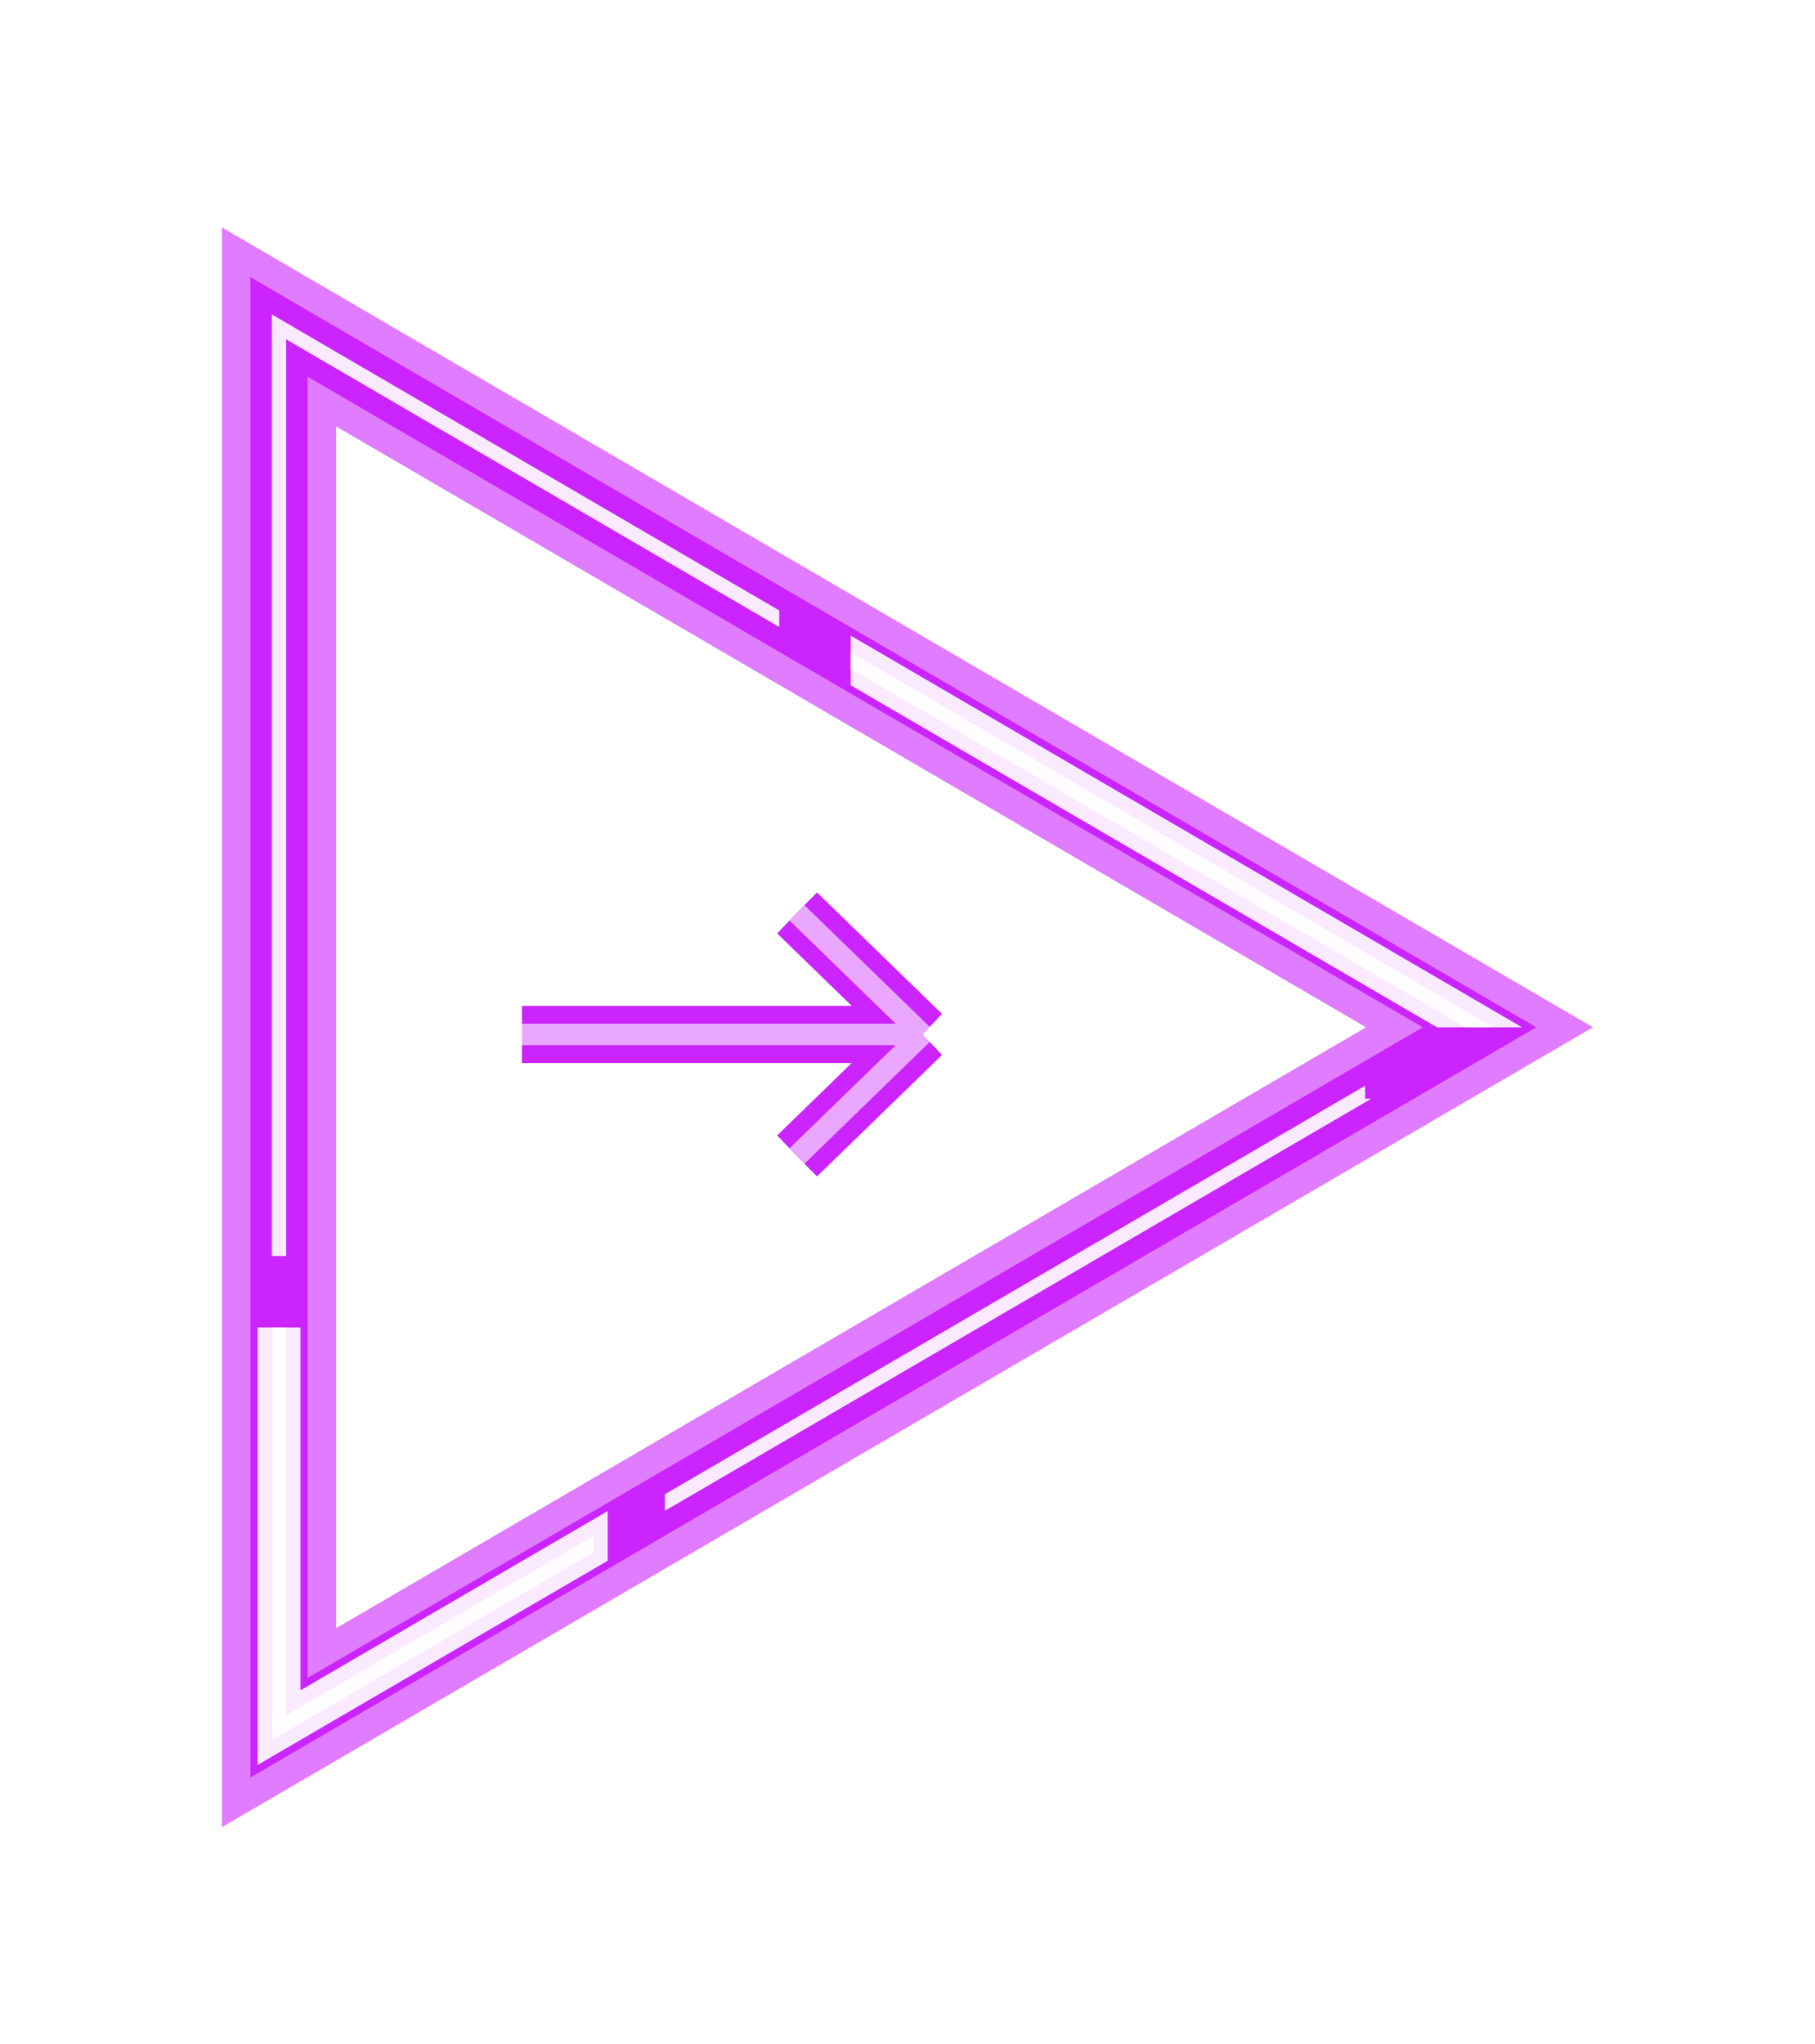 <svg width="127" height="143" viewBox="0 0 127 143" fill="none" xmlns="http://www.w3.org/2000/svg">
<g opacity="0.6" filter="url(#filter0_f_321_10847)">
<path d="M19.524 22.871L19.524 120.871L103.524 71.871L19.524 22.871Z" stroke="#CB24FF" stroke-width="8"/>
</g>
<g filter="url(#filter1_f_321_10847)">
<path d="M19.524 22.871L19.524 120.871L103.524 71.871L19.524 22.871Z" stroke="#CB24FF" stroke-width="4"/>
</g>
<g opacity="0.9" filter="url(#filter2_f_321_10847)">
<path fill-rule="evenodd" clip-rule="evenodd" d="M19.024 120.871L19.024 92.871L20.024 92.871L20.024 120L41.524 107.459L41.524 108.616L19.776 121.303L19.024 121.741L19.024 120.871ZM46.524 105.7L46.524 104.542L95.524 75.959L95.524 76.871L95.945 76.871L46.524 105.7ZM104.516 71.871L103.776 71.439L59.524 45.625L59.524 46.783L102.532 71.871L104.516 71.871ZM54.524 42.709L19.776 22.439L19.024 22L19.024 22.871L19.024 87.871L20.024 87.871L20.024 23.741L54.524 43.866L54.524 42.709Z" fill="white"/>
</g>
<g opacity="0.9" filter="url(#filter3_f_321_10847)">
<path fill-rule="evenodd" clip-rule="evenodd" d="M18.024 92.871L18.024 120.871L18.024 123.482L20.28 122.166L42.524 109.191L42.524 105.717L21.024 118.259L21.024 92.871L18.024 92.871ZM59.524 47.941L59.524 44.467L104.28 70.575L106.501 71.871L100.547 71.871L59.524 47.941Z" fill="white"/>
</g>
<g filter="url(#filter4_f_321_10847)">
<path d="M36.524 72.371L64.524 72.371M64.524 72.371L55.774 63.871M64.524 72.371L55.774 80.871" stroke="#CB24FF" stroke-width="4"/>
</g>
<g filter="url(#filter5_f_321_10847)">
<path d="M36.524 72.371L64.524 72.371M64.524 72.371L55.774 63.871M64.524 72.371L55.774 80.871" stroke="#CB24FF" stroke-width="3"/>
</g>
<path opacity="0.6" d="M36.524 72.371L64.524 72.371M64.524 72.371L55.774 63.871M64.524 72.371L55.774 80.871" stroke="white" stroke-width="1.5"/>
<defs>
<filter id="filter0_f_321_10847" x="0.524" y="0.906" width="125.939" height="141.928" filterUnits="userSpaceOnUse" color-interpolation-filters="sRGB">
<feFlood flood-opacity="0" result="BackgroundImageFix"/>
<feBlend mode="normal" in="SourceGraphic" in2="BackgroundImageFix" result="shape"/>
<feGaussianBlur stdDeviation="7.5" result="effect1_foregroundBlur_321_10847"/>
</filter>
<filter id="filter1_f_321_10847" x="11.524" y="13.388" width="101.969" height="116.964" filterUnits="userSpaceOnUse" color-interpolation-filters="sRGB">
<feFlood flood-opacity="0" result="BackgroundImageFix"/>
<feBlend mode="normal" in="SourceGraphic" in2="BackgroundImageFix" result="shape"/>
<feGaussianBlur stdDeviation="3" result="effect1_foregroundBlur_321_10847"/>
</filter>
<filter id="filter2_f_321_10847" x="18.024" y="21" width="87.492" height="101.741" filterUnits="userSpaceOnUse" color-interpolation-filters="sRGB">
<feFlood flood-opacity="0" result="BackgroundImageFix"/>
<feBlend mode="normal" in="SourceGraphic" in2="BackgroundImageFix" result="shape"/>
<feGaussianBlur stdDeviation="0.5" result="effect1_foregroundBlur_321_10847"/>
</filter>
<filter id="filter3_f_321_10847" x="16.024" y="42.467" width="92.477" height="83.015" filterUnits="userSpaceOnUse" color-interpolation-filters="sRGB">
<feFlood flood-opacity="0" result="BackgroundImageFix"/>
<feBlend mode="normal" in="SourceGraphic" in2="BackgroundImageFix" result="shape"/>
<feGaussianBlur stdDeviation="1" result="effect1_foregroundBlur_321_10847"/>
</filter>
<filter id="filter4_f_321_10847" x="21.524" y="47.436" width="60.87" height="49.869" filterUnits="userSpaceOnUse" color-interpolation-filters="sRGB">
<feFlood flood-opacity="0" result="BackgroundImageFix"/>
<feBlend mode="normal" in="SourceGraphic" in2="BackgroundImageFix" result="shape"/>
<feGaussianBlur stdDeviation="7.5" result="effect1_foregroundBlur_321_10847"/>
</filter>
<filter id="filter5_f_321_10847" x="31.524" y="57.795" width="40.153" height="29.152" filterUnits="userSpaceOnUse" color-interpolation-filters="sRGB">
<feFlood flood-opacity="0" result="BackgroundImageFix"/>
<feBlend mode="normal" in="SourceGraphic" in2="BackgroundImageFix" result="shape"/>
<feGaussianBlur stdDeviation="2.5" result="effect1_foregroundBlur_321_10847"/>
</filter>
</defs>
</svg>
